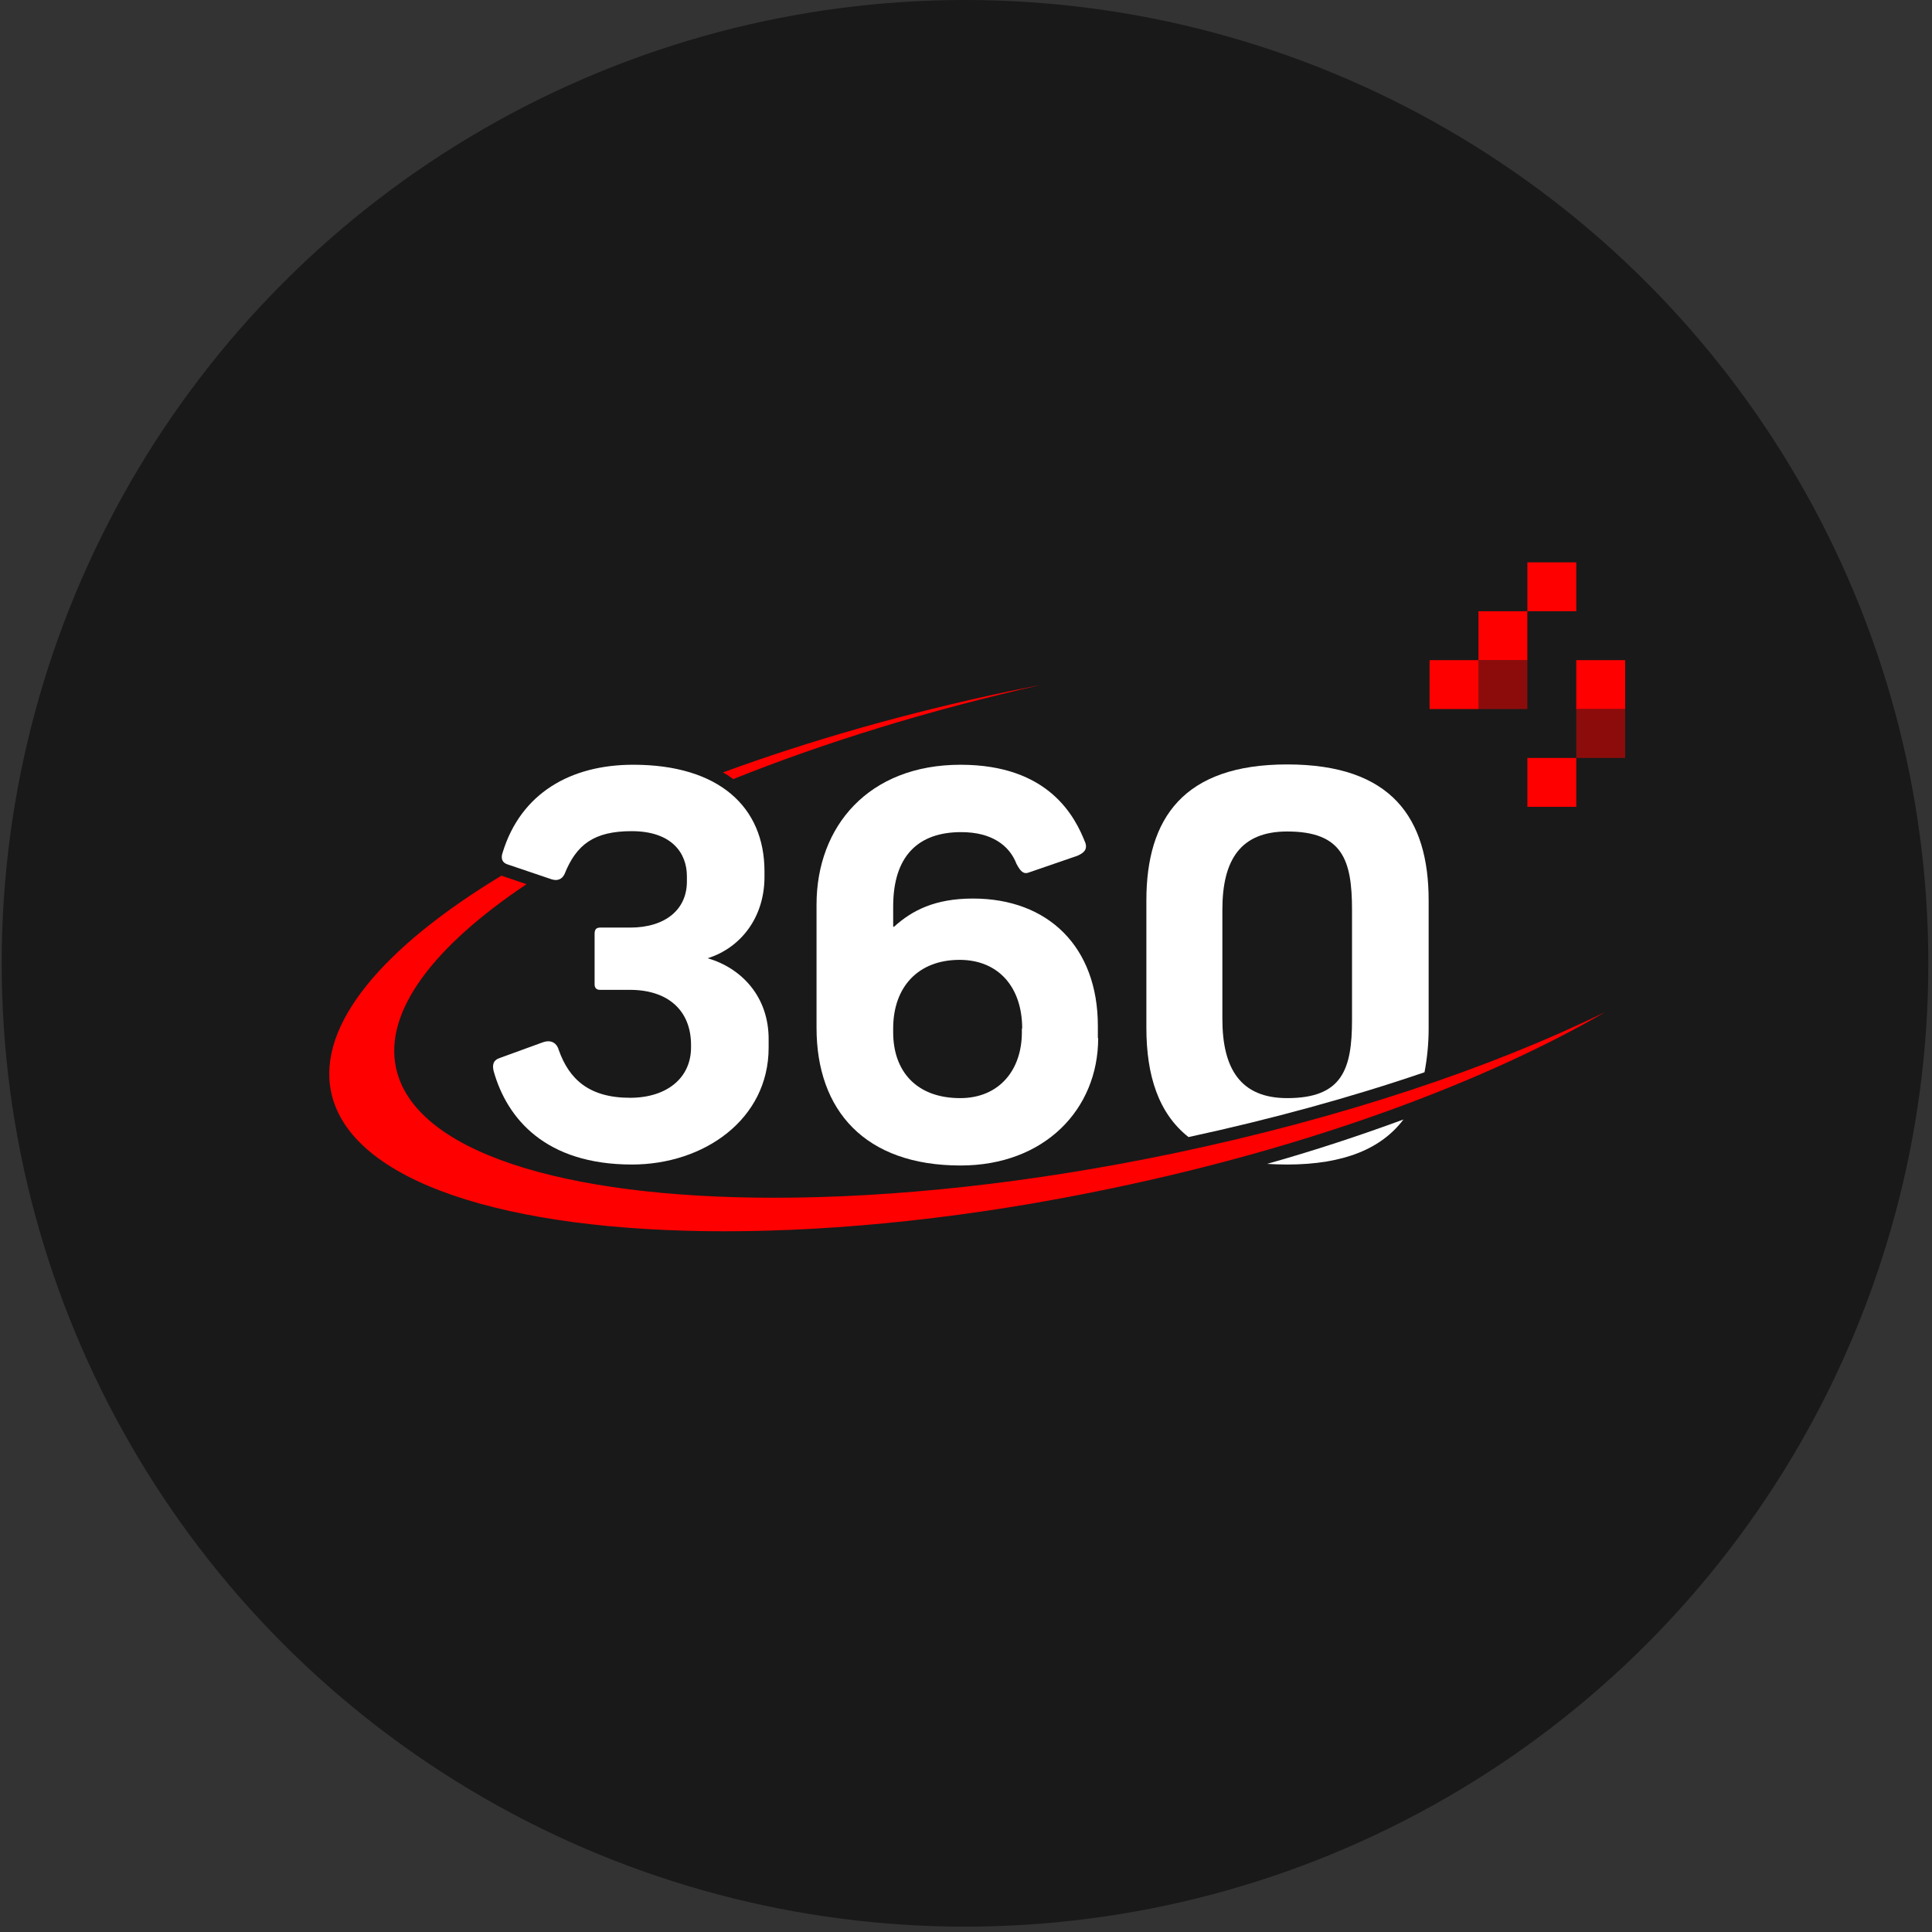<svg width="327" height="327" viewBox="0 0 327 327" fill="none" xmlns="http://www.w3.org/2000/svg">
<rect x="0" y="0" width="327" height="327" fill="#333333" stroke="none"/>
<circle cx="163.332" cy="163.047" r="163.047" fill="#191919"/>
<rect x="250.234" y="103.457" width="8.276" height="8.276" fill="#FF0000"/>
<rect x="241.961" y="111.732" width="8.276" height="8.276" fill="#FF0000"/>
<rect x="250.234" y="111.732" width="8.276" height="8.276" fill="#FF0000" fill-opacity="0.5"/>
<rect x="258.515" y="95.18" width="8.276" height="8.276" fill="#FF0000"/>
<rect x="266.788" y="111.732" width="8.276" height="8.276" fill="#FF0000"/>
<rect x="258.515" y="128.287" width="8.276" height="8.276" fill="#FF0000"/>
<rect x="266.788" y="120.01" width="8.276" height="8.276" fill="#FF0000" fill-opacity="0.5"/>
<path d="M241.806 174.079V152.407C241.806 138.463 235.537 129.383 217.864 129.383C200.353 129.383 194.029 138.463 194.029 152.407V173.971C194.029 182.024 196.083 188.456 201.163 192.455C215.162 189.429 228.619 185.753 241.104 181.484C241.536 179.214 241.806 176.728 241.806 174.079ZM228.835 172.62C228.835 180.943 227.214 185.862 217.864 185.862C209.973 185.862 206.892 180.889 206.892 172.458V153.974C206.892 145.543 209.973 140.733 217.864 140.733C227.214 140.733 228.835 145.543 228.835 153.974V172.62Z" fill="white"/>
<path d="M214.46 196.995C215.541 197.049 216.622 197.103 217.811 197.103C227.593 197.103 233.863 194.347 237.538 189.482C230.188 192.185 222.513 194.725 214.46 196.995Z" fill="white"/>
<path d="M198.888 195.158C174.405 200.292 151.11 202.724 131.059 202.724C95.334 202.724 69.987 194.942 67.014 180.673C65.014 171.107 73.445 160.136 89.119 149.651L85.12 148.299C85.066 148.299 84.957 148.245 84.903 148.191C64.852 160.298 53.664 173.431 56.042 184.835C59.231 200.022 85.66 208.399 122.628 208.399C142.193 208.399 164.676 206.075 188.295 201.103C221.695 194.131 251.043 183.268 271.743 171.269C252.178 180.836 226.938 189.267 198.888 195.158Z" fill="#FF0000"/>
<path d="M176.407 115.873C174.569 116.251 172.678 116.63 170.786 117.008C153.329 120.683 136.953 125.385 122.36 130.736C122.955 131.06 123.549 131.438 124.09 131.871C139.439 125.71 157.22 120.197 176.407 115.873Z" fill="#FF0000"/>
<path d="M119.772 162.188C125.285 160.458 129.392 155.378 129.392 148.406V147.487C129.392 136.516 121.61 129.436 107.179 129.436C96.586 129.436 88.155 134.246 85.074 144.298C84.696 145.379 85.074 146.028 85.885 146.298L93.397 148.838C93.614 148.892 93.83 148.946 94.046 148.946C94.695 148.946 95.235 148.622 95.559 147.92C97.559 142.947 100.532 140.677 106.909 140.677C113.719 140.677 116.259 144.406 116.259 148.298V149.217C116.259 153.919 112.638 156.999 106.639 156.999H101.558C100.748 156.999 100.64 157.54 100.64 158.08V166.62C100.64 167.16 100.91 167.538 101.558 167.538H106.639C112.908 167.538 116.962 170.889 116.962 176.889V177.267C116.962 182.509 112.8 185.806 106.639 185.806C99.667 185.806 96.316 182.617 94.586 177.753C94.316 176.78 93.668 176.24 92.803 176.24C92.425 176.24 92.046 176.348 91.614 176.51L84.642 179.05C83.453 179.429 83.291 180.239 83.561 181.32C85.831 189.373 92.371 197.102 106.963 197.102C119.124 197.102 130.095 189.481 130.095 177.321V176.132C130.203 168.619 125.393 163.809 119.772 162.188Z" fill="white"/>
<path d="M185.872 175.701C185.872 187.754 176.792 197.266 162.578 197.266C146.364 197.266 138.203 187.916 138.203 173.972V153.11C138.203 139.869 147.013 129.438 162.578 129.438C177.549 129.438 181.981 138.247 183.71 142.679C184.089 143.868 183.332 144.408 182.359 144.841L174.198 147.651C173.279 148.03 172.739 147.543 172.036 146.192C170.847 143.111 167.875 140.841 162.686 140.841C155.444 140.841 151.174 144.841 151.174 153.434V156.785L151.282 156.893C154.363 154.083 158.254 152.083 164.686 152.083C177.387 152.083 185.818 160.244 185.818 173.648V175.701H185.872ZM173.009 174.08C173.009 167.108 169.01 162.46 162.416 162.46C155.444 162.46 151.174 167 151.174 174.08V174.729C151.174 181.268 155.066 185.862 162.524 185.862C169.064 185.862 172.955 181.16 172.955 174.729V174.08H173.009Z" fill="white"/>
</svg>
